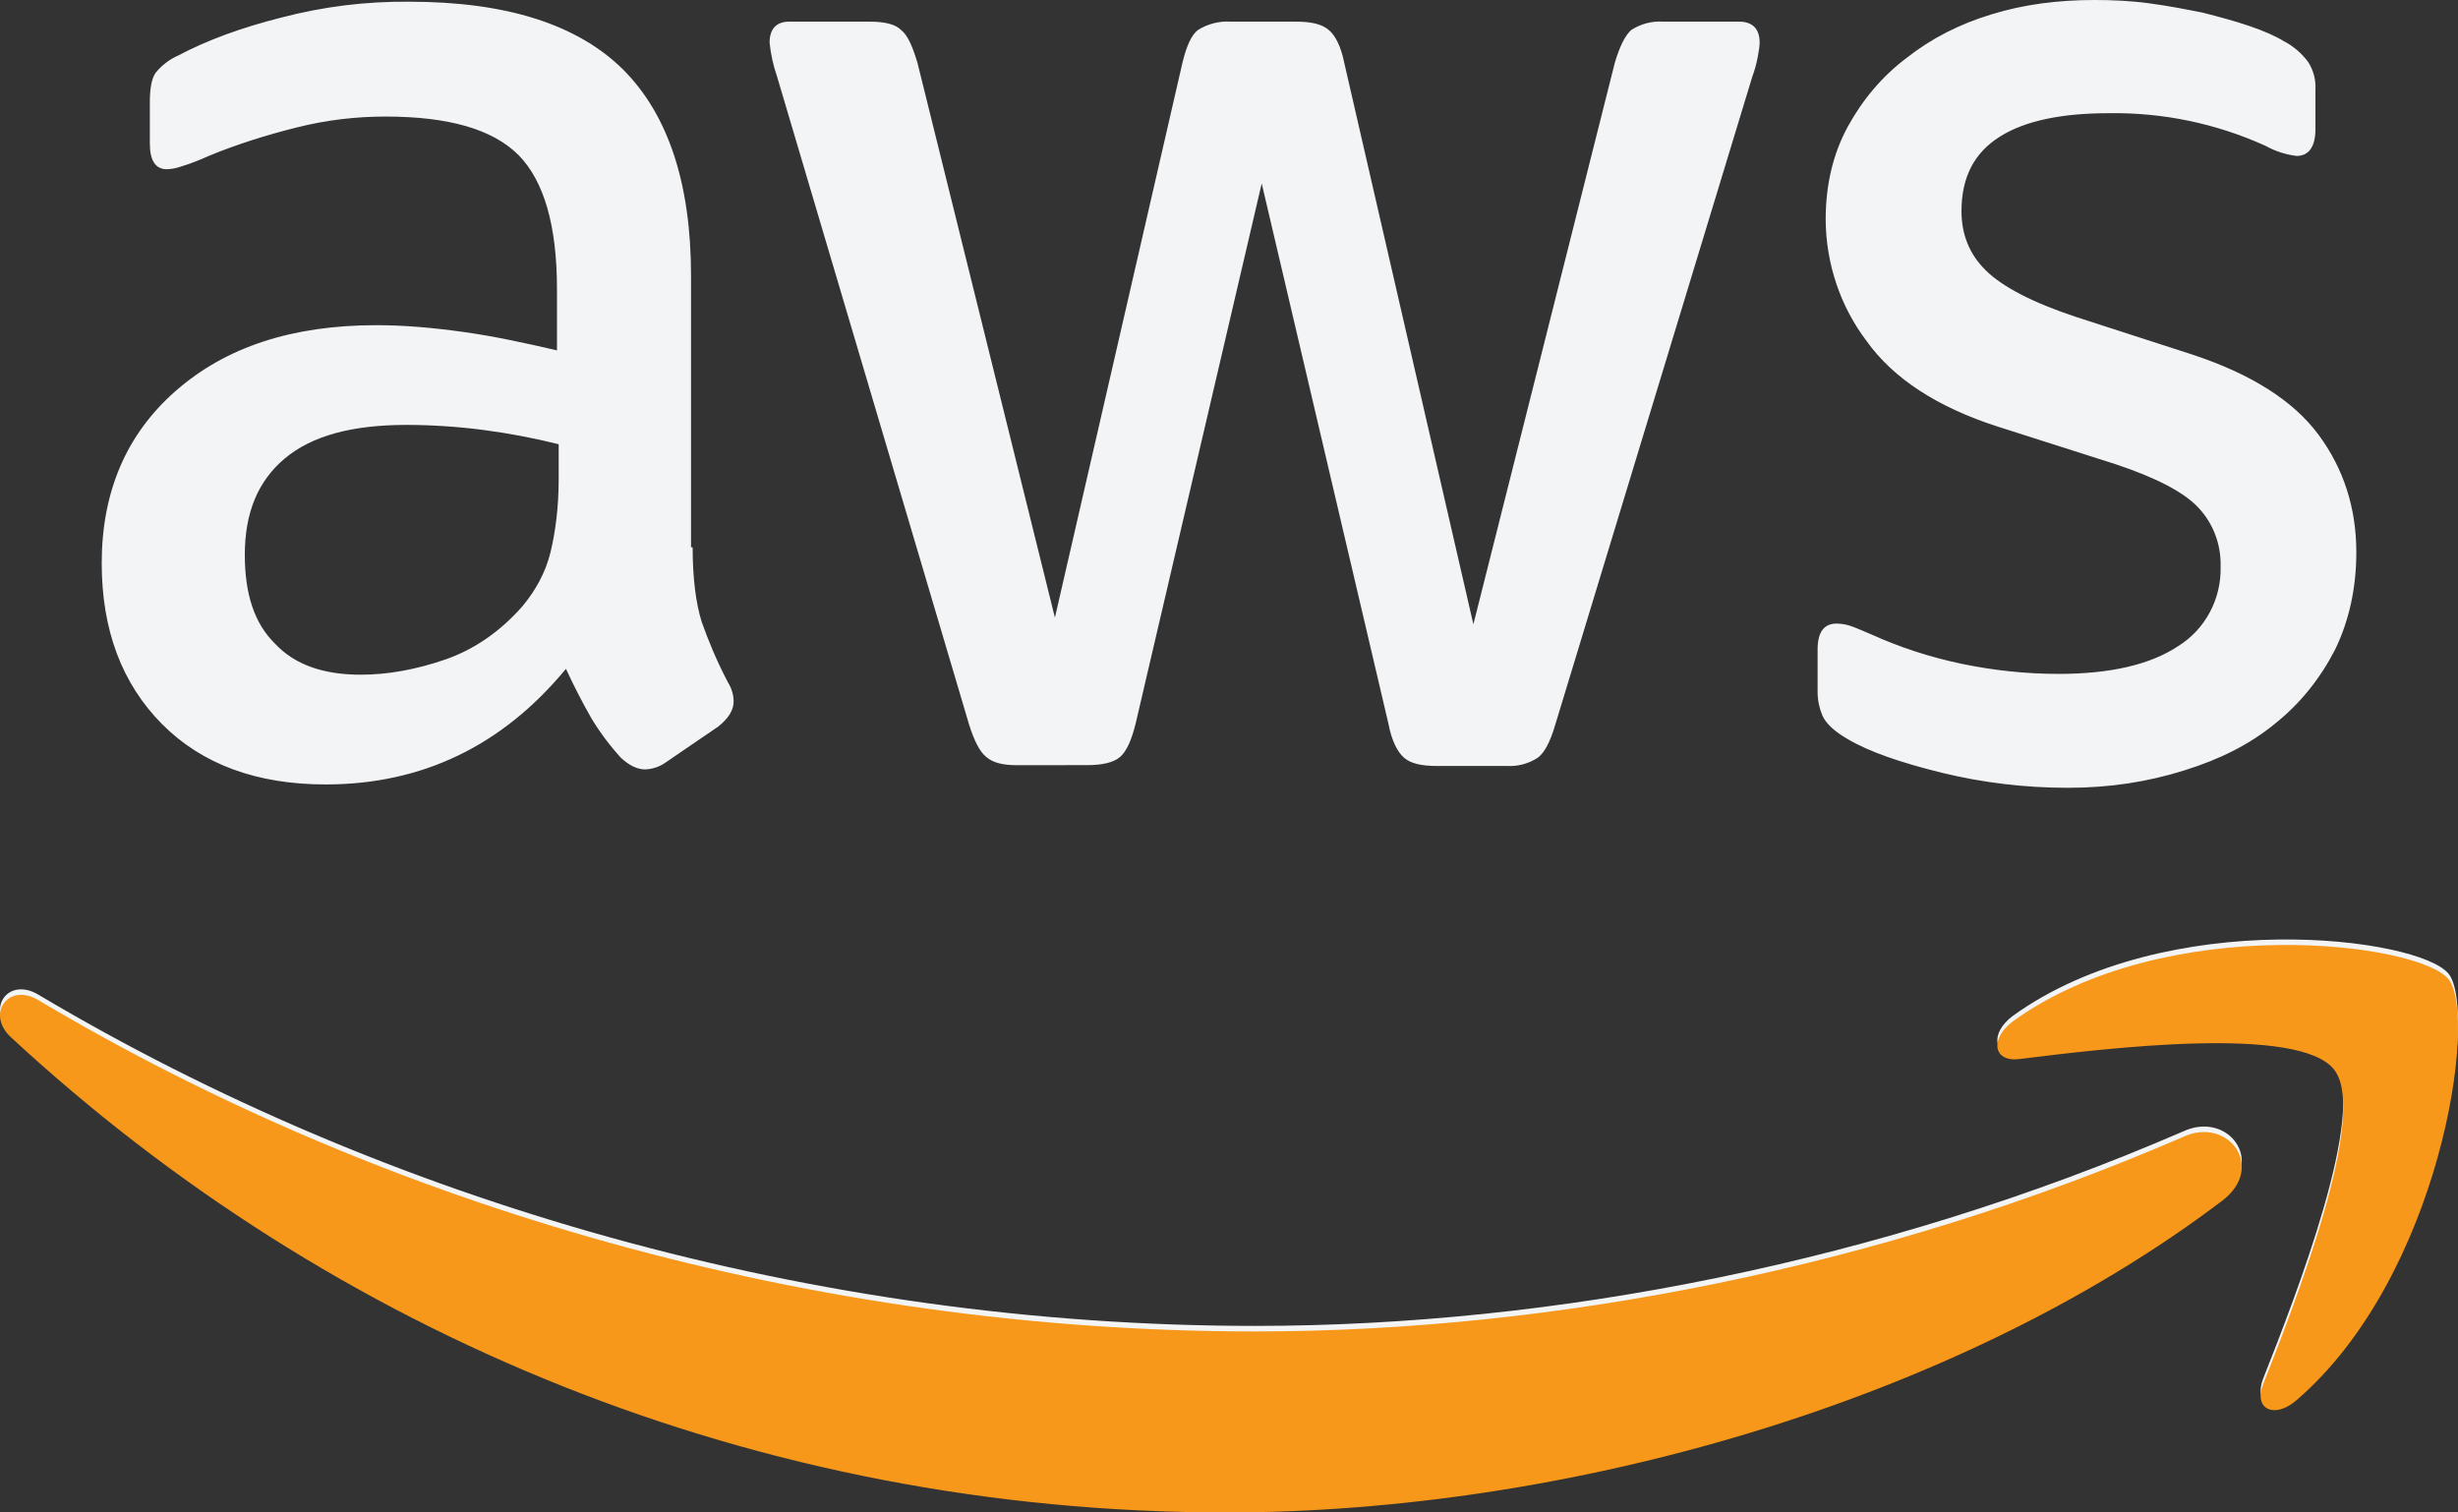 <svg width="52" height="32" viewBox="0 0 52 32" fill="none" xmlns="http://www.w3.org/2000/svg">
<rect x="0" y="0" width="52" height="32" fill="#333333" stroke="none"/>
<path d="M14.653 11.579C14.653 12.236 14.723 12.767 14.844 13.156C14.983 13.547 15.156 13.973 15.399 14.435C15.486 14.575 15.52 14.717 15.52 14.842C15.52 15.02 15.416 15.197 15.191 15.375L14.101 16.119C13.969 16.217 13.813 16.272 13.65 16.279C13.477 16.279 13.304 16.19 13.133 16.03C12.9 15.774 12.691 15.495 12.511 15.197C12.317 14.857 12.138 14.508 11.973 14.151C10.626 15.782 8.929 16.597 6.888 16.597C5.436 16.597 4.277 16.173 3.43 15.322C2.583 14.469 2.152 13.336 2.152 11.916C2.152 10.41 2.67 9.184 3.725 8.264C4.78 7.342 6.18 6.88 7.961 6.88C8.55 6.88 9.154 6.933 9.794 7.022C10.435 7.111 11.094 7.253 11.783 7.413V6.118C11.783 4.77 11.508 3.83 10.97 3.281C10.418 2.73 9.484 2.466 8.153 2.466C7.547 2.466 6.923 2.535 6.284 2.695C5.644 2.855 5.02 3.05 4.416 3.299C4.219 3.389 4.016 3.467 3.809 3.53C3.72 3.559 3.628 3.577 3.534 3.581C3.291 3.581 3.17 3.403 3.17 3.032V2.164C3.17 1.879 3.205 1.666 3.291 1.542C3.422 1.38 3.589 1.253 3.777 1.171C4.381 0.851 5.107 0.584 5.954 0.371C6.836 0.14 7.744 0.027 8.654 0.036C10.712 0.036 12.216 0.515 13.184 1.473C14.136 2.428 14.619 3.883 14.619 5.834V11.579H14.653ZM7.633 14.275C8.203 14.275 8.79 14.169 9.414 13.956C10.036 13.742 10.591 13.354 11.057 12.822C11.334 12.485 11.542 12.112 11.646 11.685C11.748 11.261 11.819 10.745 11.819 10.143V9.399C11.295 9.268 10.763 9.167 10.227 9.097C9.688 9.027 9.145 8.991 8.602 8.99C7.443 8.99 6.596 9.221 6.024 9.701C5.454 10.179 5.179 10.852 5.179 11.739C5.179 12.572 5.384 13.194 5.818 13.618C6.232 14.062 6.836 14.275 7.633 14.275ZM21.522 16.19C21.21 16.19 21.002 16.137 20.863 16.013C20.724 15.906 20.603 15.657 20.499 15.322L16.437 1.613C16.358 1.383 16.305 1.144 16.281 0.902C16.281 0.618 16.419 0.458 16.695 0.458H18.391C18.718 0.458 18.944 0.513 19.063 0.635C19.203 0.742 19.308 0.991 19.409 1.328L22.317 13.067L25.015 1.328C25.101 0.973 25.205 0.742 25.342 0.635C25.55 0.505 25.792 0.443 26.035 0.458H27.417C27.747 0.458 27.972 0.513 28.111 0.635C28.247 0.742 28.371 0.991 28.438 1.328L31.17 13.209L34.162 1.328C34.266 0.973 34.388 0.742 34.509 0.635C34.71 0.505 34.946 0.442 35.183 0.458H36.793C37.068 0.458 37.226 0.602 37.226 0.902C37.226 0.991 37.206 1.08 37.189 1.186C37.162 1.338 37.121 1.487 37.068 1.631L32.901 15.337C32.797 15.693 32.676 15.922 32.537 16.028C32.342 16.157 32.112 16.219 31.881 16.206H30.392C30.065 16.206 29.84 16.153 29.699 16.028C29.562 15.904 29.441 15.673 29.374 15.317L26.692 3.881L24.027 15.3C23.94 15.655 23.838 15.886 23.702 16.01C23.561 16.135 23.318 16.188 23.008 16.188L21.522 16.19ZM43.743 16.668C42.844 16.668 41.945 16.561 41.081 16.35C40.216 16.137 39.542 15.906 39.092 15.639C38.814 15.482 38.626 15.304 38.556 15.144C38.489 14.987 38.453 14.818 38.452 14.646V13.742C38.452 13.371 38.591 13.194 38.849 13.194C38.953 13.194 39.057 13.211 39.161 13.247C39.265 13.282 39.421 13.354 39.594 13.425C40.181 13.691 40.821 13.902 41.496 14.044C42.188 14.187 42.861 14.258 43.555 14.258C44.642 14.258 45.492 14.062 46.079 13.671C46.361 13.497 46.592 13.249 46.75 12.953C46.908 12.658 46.987 12.324 46.978 11.987C46.984 11.759 46.947 11.532 46.867 11.319C46.787 11.105 46.666 10.911 46.512 10.745C46.2 10.41 45.611 10.108 44.764 9.824L42.257 9.024C40.994 8.617 40.06 8.015 39.49 7.218C38.932 6.482 38.628 5.577 38.623 4.645C38.623 3.901 38.782 3.246 39.092 2.677C39.404 2.11 39.817 1.613 40.337 1.224C40.857 0.815 41.442 0.513 42.136 0.302C42.829 0.089 43.555 0 44.315 0C44.694 0 45.093 0.018 45.474 0.071C45.871 0.124 46.233 0.195 46.597 0.267C46.944 0.355 47.273 0.444 47.583 0.549C47.895 0.655 48.137 0.762 48.311 0.869C48.515 0.974 48.693 1.126 48.831 1.313C48.942 1.485 48.996 1.69 48.984 1.897V2.73C48.984 3.103 48.846 3.299 48.586 3.299C48.356 3.272 48.133 3.199 47.929 3.086C46.885 2.612 45.752 2.377 44.61 2.395C43.624 2.395 42.844 2.553 42.309 2.89C41.772 3.228 41.496 3.741 41.496 4.467C41.496 4.965 41.67 5.392 42.017 5.727C42.361 6.065 43 6.402 43.917 6.705L46.374 7.5C47.617 7.909 48.519 8.477 49.054 9.204C49.589 9.93 49.849 10.763 49.849 11.685C49.849 12.447 49.693 13.14 49.401 13.742C49.089 14.347 48.672 14.877 48.137 15.304C47.6 15.748 46.961 16.066 46.218 16.297C45.438 16.544 44.627 16.668 43.743 16.668ZM47.013 25.287C41.323 29.597 33.055 31.883 25.948 31.883C15.986 31.883 7.012 28.107 0.23 21.828C-0.305 21.333 0.178 20.658 0.819 21.049C8.151 25.41 17.197 28.053 26.553 28.053C32.867 28.053 39.8 26.705 46.183 23.939C47.134 23.495 47.947 24.577 47.013 25.287ZM49.383 22.519C48.655 21.564 44.573 22.06 42.723 22.291C42.17 22.362 42.084 21.864 42.586 21.491C45.836 19.152 51.181 19.825 51.803 20.605C52.425 21.404 51.63 26.883 48.586 29.506C48.12 29.915 47.669 29.702 47.877 29.171C48.571 27.416 50.109 23.461 49.383 22.519Z" fill="#F3F4F6"/>
<path d="M47.013 25.404C41.323 29.714 33.055 32 25.948 32C15.986 32 7.012 28.223 0.23 21.945C-0.305 21.45 0.178 20.774 0.819 21.165C8.151 25.526 17.197 28.17 26.553 28.17C32.867 28.17 39.8 26.821 46.183 24.055C47.134 23.611 47.947 24.693 47.013 25.404ZM49.383 22.636C48.655 21.681 44.573 22.176 42.723 22.407C42.17 22.478 42.084 21.981 42.586 21.607C45.836 19.268 51.181 19.941 51.803 20.721C52.425 21.521 51.63 26.999 48.586 29.623C48.12 30.031 47.669 29.818 47.877 29.287C48.571 27.532 50.109 23.578 49.383 22.636Z" fill="#F7981A"/>
</svg>

